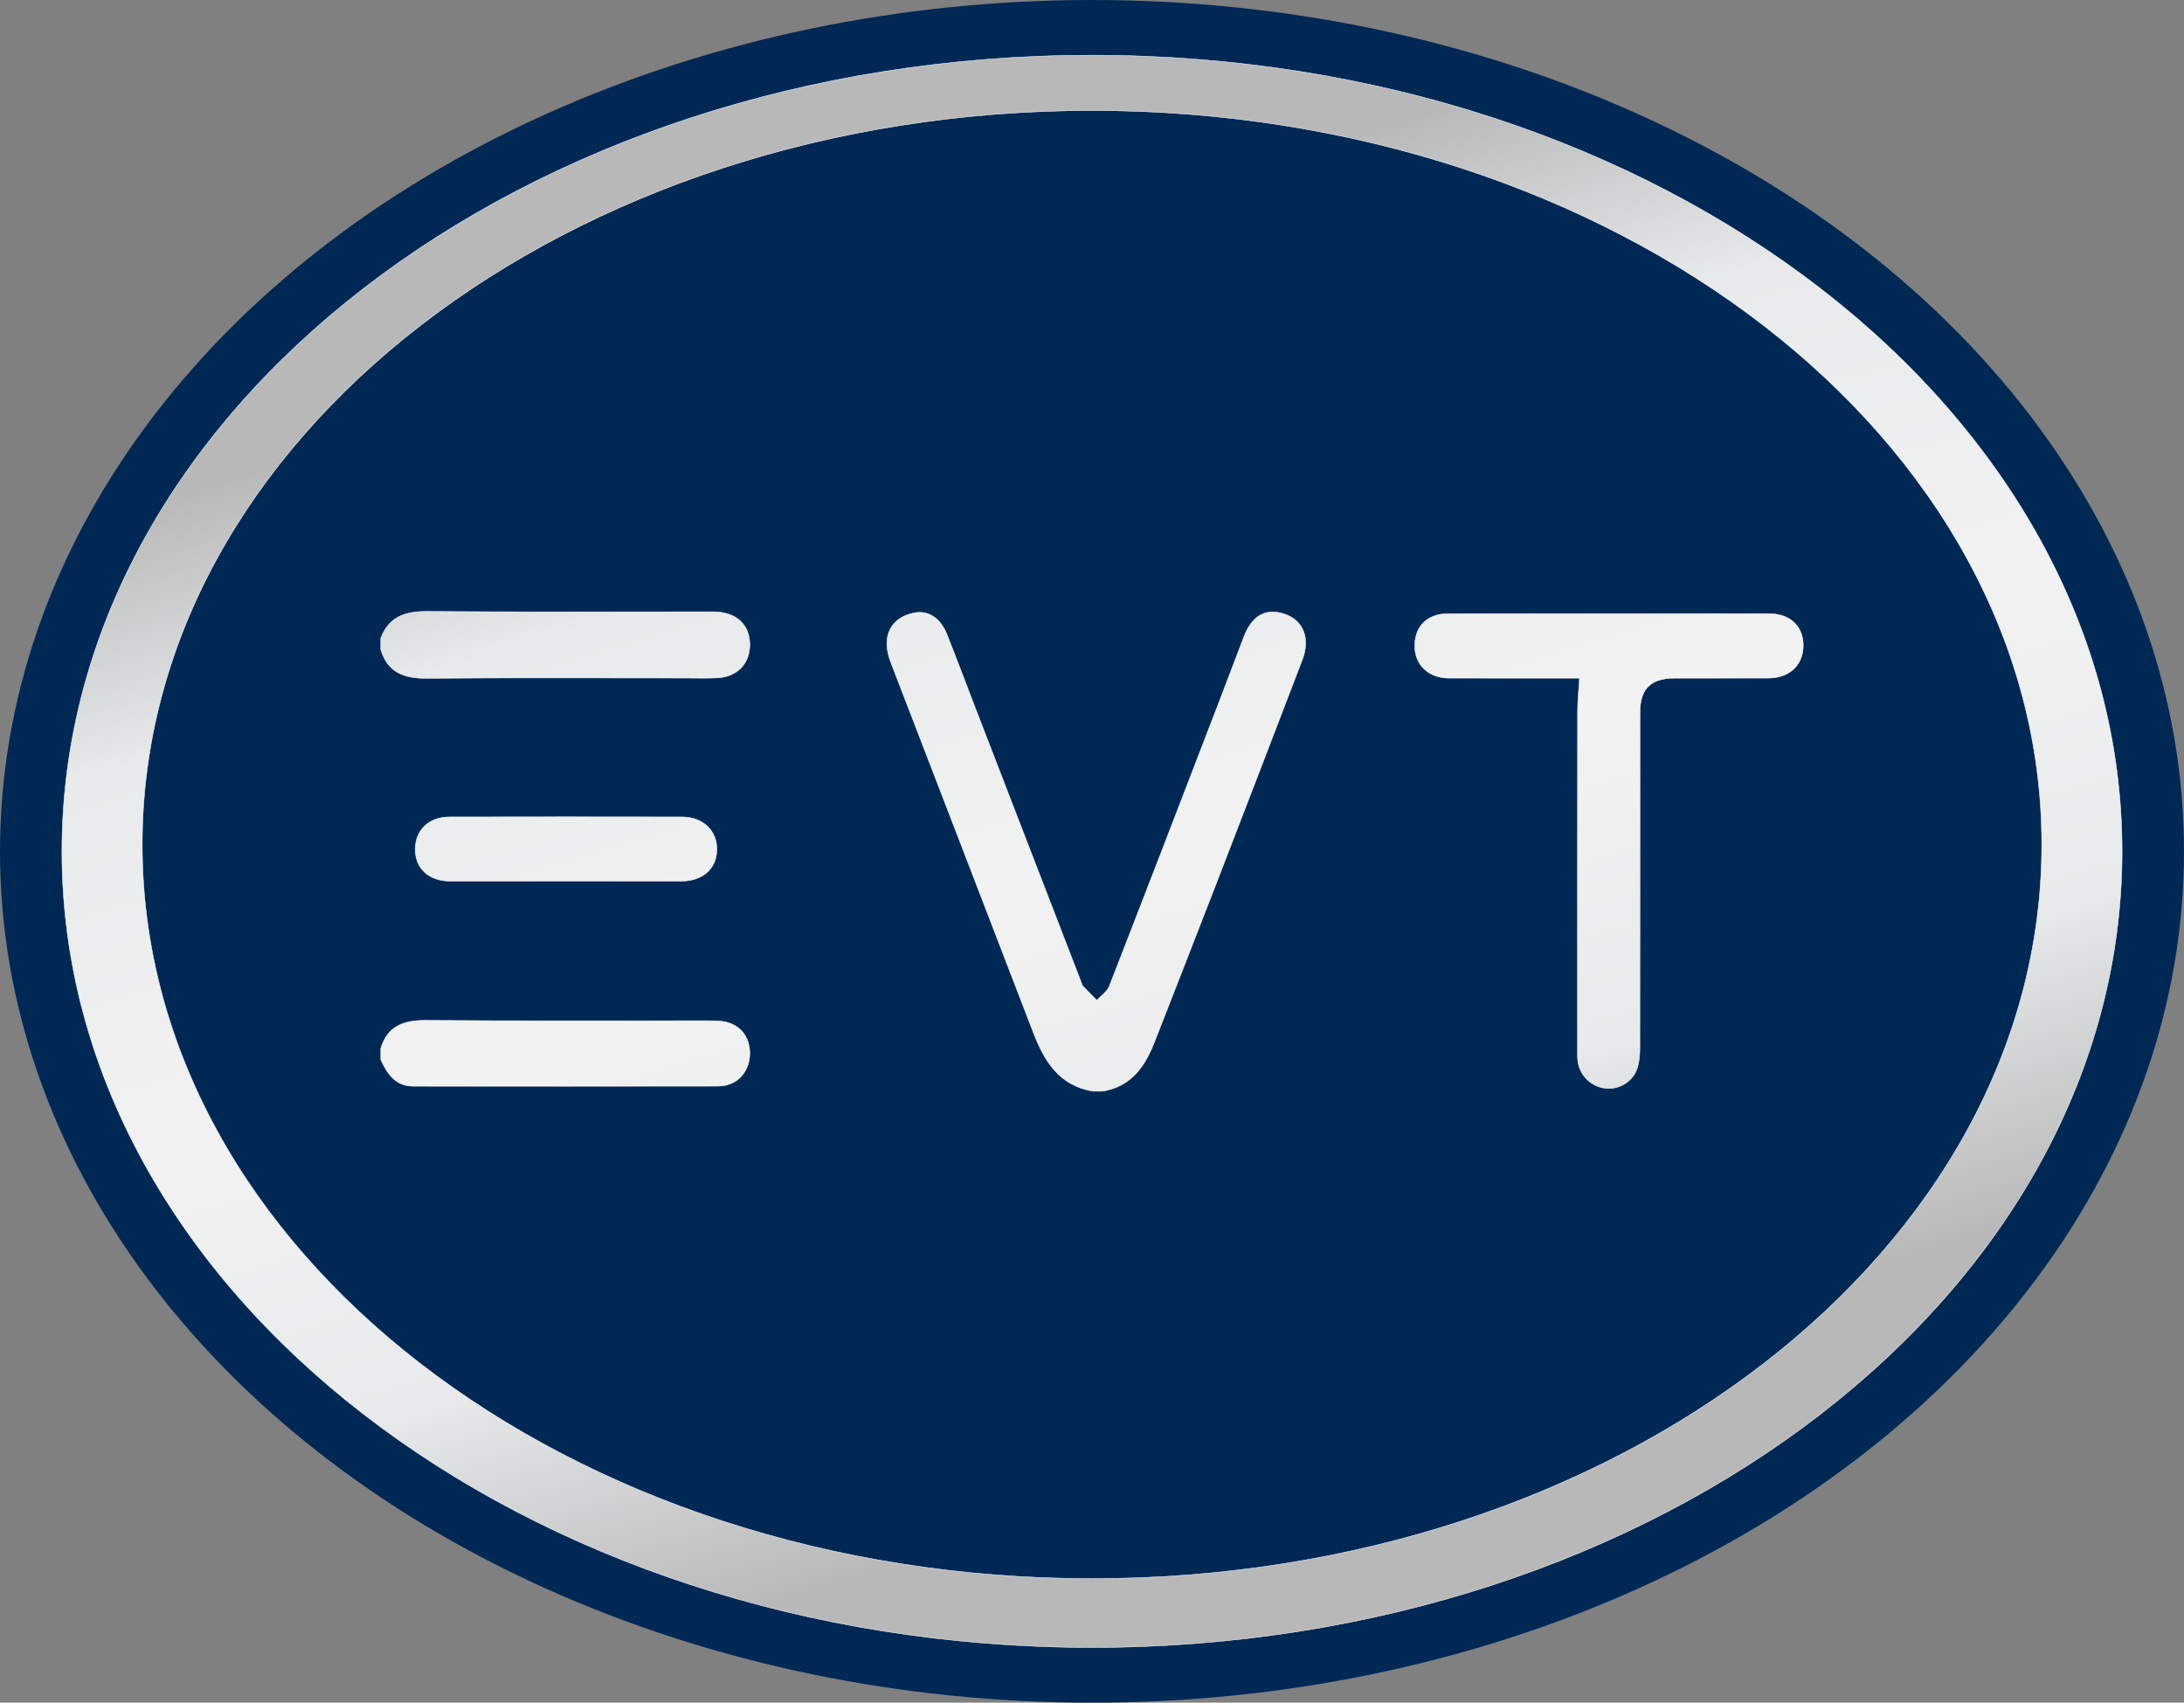 <?xml version="1.0" encoding="UTF-8"?>
<svg id="Capa_2" data-name="Capa 2" xmlns="http://www.w3.org/2000/svg" xmlns:xlink="http://www.w3.org/1999/xlink" viewBox="0 0 4946.63 3855.67">
  <rect x="0" y="0" width="4946.63" height="3855.67" fill="#808080" stroke="none"/>
  <defs>
    <style>
      .cls-1 {
        fill: #002855;
      }

      .cls-2 {
        fill: url(#Degradado_sin_nombre_12);
        stroke: #fff;
        stroke-miterlimit: 10;
      }
    </style>
    <linearGradient id="Degradado_sin_nombre_12" data-name="Degradado sin nombre 12" x1="2069.68" y1="607.61" x2="2889.14" y2="3287.93" gradientUnits="userSpaceOnUse">
      <stop offset="0" stop-color="#b8b8b8"/>
      <stop offset=".2" stop-color="#e8eaeb"/>
      <stop offset=".51" stop-color="#f2f2f2"/>
      <stop offset=".76" stop-color="#e8eaeb"/>
      <stop offset="1" stop-color="#b8b8b8"/>
    </linearGradient>
  </defs>
  <g id="Capa_1-2" data-name="Capa 1">
    <g>
      <ellipse class="cls-1" cx="2473.32" cy="1927.83" rx="2473.32" ry="1927.83"/>
      <ellipse class="cls-1" cx="2473.32" cy="1912.51" rx="2151.08" ry="1662.2"/>
      <path class="cls-2" d="M2473.32,124.98C1184.78,124.98,140.22,932.15,140.22,1927.83s1044.56,1802.85,2333.1,1802.85,2333.1-807.16,2333.1-1802.85S3761.85,124.98,2473.32,124.98ZM2473.32,3574.71c-1188.01,0-2151.08-744.19-2151.08-1662.2S1285.31,250.31,2473.32,250.31s2151.08,744.19,2151.08,1662.2-963.07,1662.2-2151.08,1662.2ZM2476.05,2471.14c-77.04-12.4-110.74-68.13-135.84-133.45-107.48-279.71-215.46-559.22-323.08-838.88-21.89-56.87-.19-100.89,53.97-111.07,31.49-5.92,58.65,11.26,73.76,49.07,21.74,54.38,42.17,109.28,63.26,163.92,80.42,208.26,160.89,416.51,241.34,624.76.92,2.38,1.25,5.31,2.88,7.02,10.48,11.01,21.25,21.76,31.92,32.59,9.62-10.61,23.39-19.62,28.24-32.08,84.47-216.71,167.89-433.83,251.44-650.9,17.99-46.74,35.4-93.7,53.44-140.42,19.06-49.35,51-66.08,94.89-50.25,39.74,14.33,55.52,55.27,37.65,101.95-64.91,169.66-130.14,339.2-195.65,508.63-46.22,119.54-93.02,238.86-139.67,358.23-21.7,55.54-53.34,100.74-118.06,110.87h-20.49ZM862.36,1445.08c18.51-48.71,55.59-60.91,105.04-60.54,215.84,1.64,431.7.62,647.56.77,52.43.04,83.6,28.66,83.3,75.44-.27,42.67-29.38,72.38-74.32,74.37-24.69,1.09-49.48.28-74.22.29-194.53,0-389.06-.95-583.57.65-51.17.42-88.35-13.39-103.79-65.45v-25.52ZM862.36,2374.15c15.35-51.1,52.13-63.95,102.14-63.59,212.36,1.54,424.73.68,637.1.77,10.22,0,20.5.03,30.65,1.04,41.81,4.16,67.21,33.57,65.91,75.78-1.26,40.92-30.25,71.31-71.29,71.38-230.28.43-460.55.27-690.83.14-40.6-.02-58.84-28.13-73.68-59.99v-25.52ZM3577.49,1535.66c-98.57,0-197.48.23-296.39-.11-43.11-.15-73.72-27.21-76.5-66.2-3.4-47.67,25.79-79.6,74.57-79.72,147.65-.36,295.3-.16,442.95-.17,94.74,0,189.47-.17,284.21.1,47.98.13,77.78,27.95,77.95,71.76.17,44.38-31.2,74.11-79.13,74.28-70.84.25-141.68-.13-212.51.16-54.12.22-78.08,23.96-78.12,77.98-.18,253.44,0,506.88-.3,760.31-.02,14.26-1.19,29.08-5.2,42.66-9.37,31.73-40.88,51.39-72.95,47.72-32.05-3.67-58.72-29.69-62.34-61.61-1.15-10.1-.72-20.39-.73-30.59-.03-254.29-.14-508.58.16-762.86.03-23.55,2.7-47.09,4.34-73.71ZM1282.58,1995.32c-87.86,0-175.73.14-263.59-.04-47.45-.1-78.33-28.46-78.55-71.47-.22-43.4,30.47-73.77,76.97-73.87,175.73-.38,351.46-.36,527.18-.04,47.85.09,80.15,31.44,79.12,74.86-1.01,42.58-32.38,70.42-80.1,70.51-87.01.16-174.02.05-261.03.06Z"/>
    </g>
  </g>
</svg>
